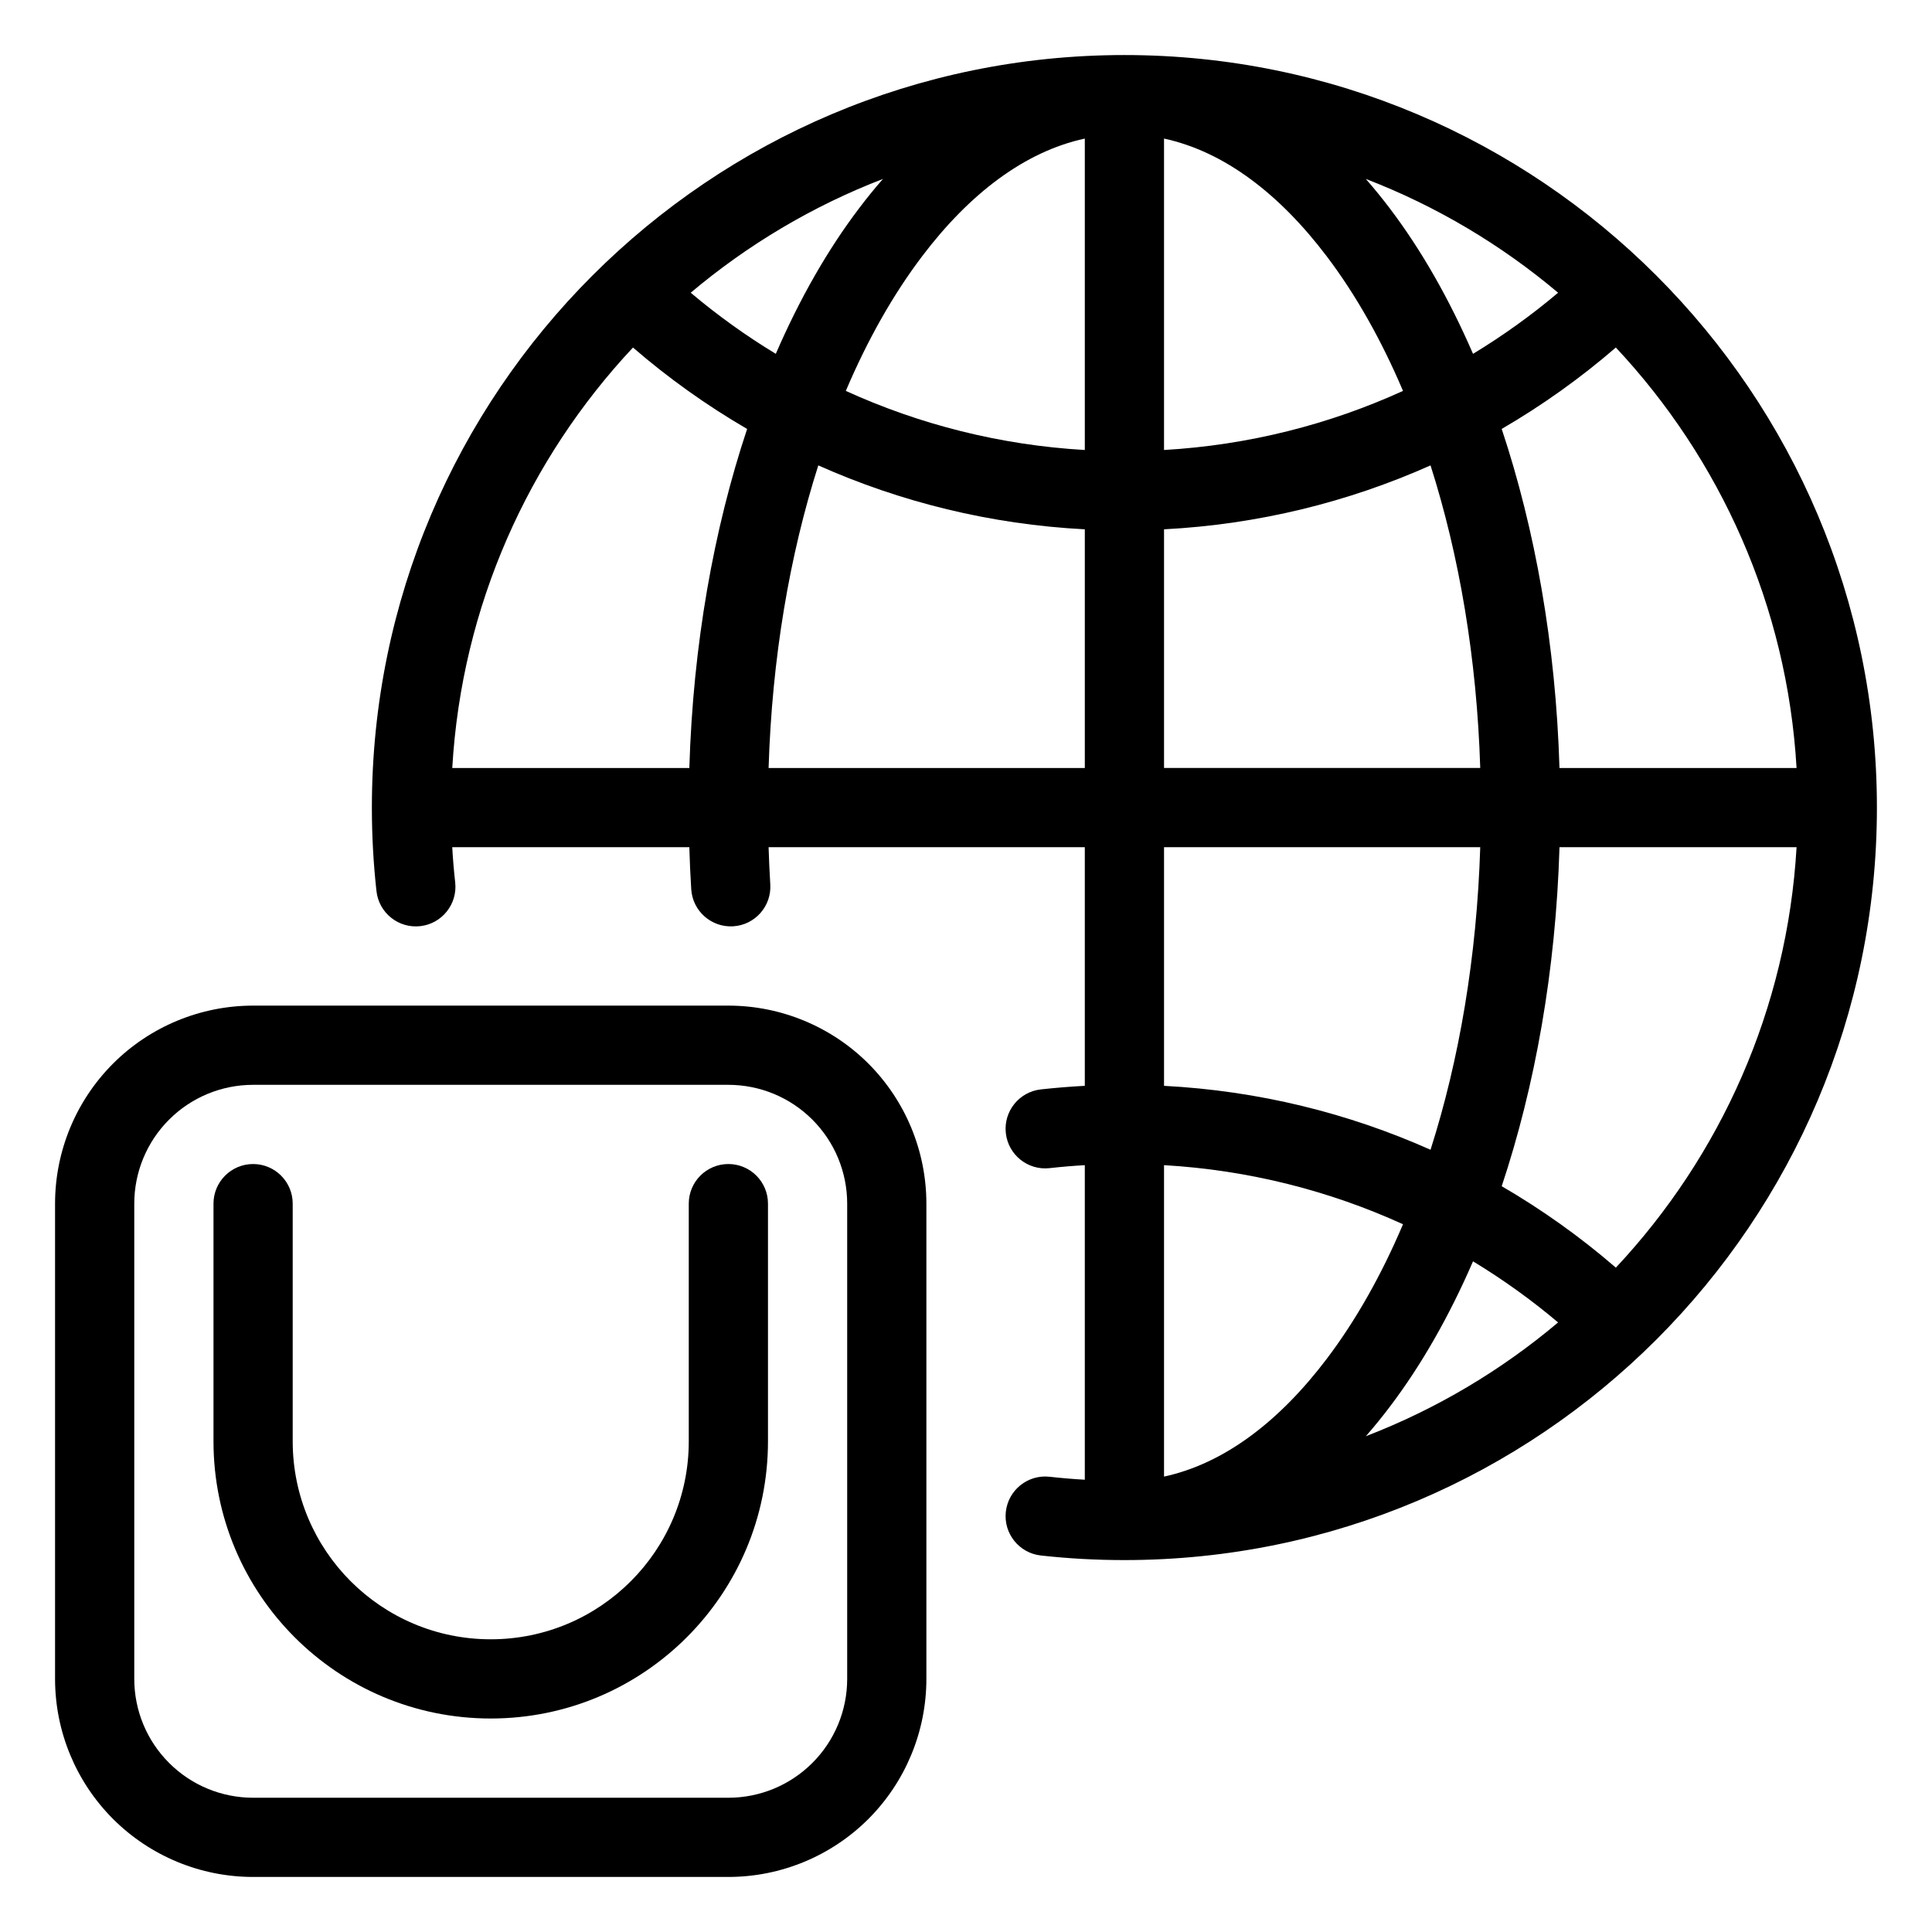 <?xml version="1.0" encoding="UTF-8"?>
<!-- Uploaded to: ICON Repo, www.svgrepo.com, Generator: ICON Repo Mixer Tools -->
<svg fill="#000000" width="800px" height="800px" version="1.1" viewBox="144 144 512 512" xmlns="http://www.w3.org/2000/svg">
 <g fill-rule="evenodd">
  <path d="m158.59 462.98v125.95c0 13.918 5.531 27.27 15.367 37.117 9.844 9.832 23.195 15.363 37.113 15.363h125.95c13.918 0 27.266-5.531 37.113-15.363 9.836-9.848 15.367-23.199 15.367-37.117v-125.95c0-13.918-5.531-27.27-15.367-37.117-9.848-9.832-23.195-15.363-37.113-15.363h-125.95c-13.918 0-27.27 5.531-37.113 15.363-9.836 9.848-15.367 23.199-15.367 37.117zm20.992 0c0-8.355 3.316-16.363 9.227-22.266 5.898-5.906 13.906-9.223 22.262-9.223h125.95c8.355 0 16.363 3.316 22.262 9.223 5.91 5.902 9.227 13.91 9.227 22.266v125.95c0 8.355-3.316 16.363-9.227 22.262-5.898 5.91-13.906 9.227-22.262 9.227h-125.95c-8.355 0-16.363-3.316-22.262-9.227-5.91-5.898-9.227-13.906-9.227-22.262z"/>
  <path d="m274.05 578.43c-28.98 0-52.48-23.5-52.48-52.48v-62.973c0-5.797-4.703-10.496-10.496-10.496-5.793 0-10.496 4.699-10.496 10.496v62.973c0 40.578 32.895 73.473 73.473 73.473s73.473-32.895 73.473-73.473v-62.973c0-5.797-4.703-10.496-10.496-10.496-5.797 0-10.496 4.699-10.496 10.496v62.973c0 28.98-23.5 52.48-52.48 52.48z"/>
  <path d="m326.68 368.51c0.105 3.734 0.273 7.449 0.504 11.137 0.355 5.781 5.344 10.191 11.125 9.832 5.785-0.355 10.184-5.34 9.824-11.113-0.199-3.266-0.344-6.551-0.449-9.855h83.801v63.246c-3.918 0.199-7.801 0.527-11.652 0.945-5.762 0.641-9.918 5.836-9.277 11.59 0.641 5.762 5.836 9.918 11.586 9.277 3.086-0.348 6.203-0.609 9.344-0.789v83.359c-3.141-0.176-6.246-0.438-9.344-0.785-5.75-0.641-10.945 3.516-11.586 9.277-0.641 5.754 3.516 10.949 9.277 11.59 7.285 0.809 14.664 1.215 22.148 1.215 110.06 0 199.42-89.363 199.42-199.42 0-110.06-89.363-199.43-199.42-199.43-110.06 0-199.43 89.363-199.43 199.43 0 7.484 0.41 14.859 1.219 22.145 0.637 5.762 5.836 9.918 11.586 9.281 5.762-0.641 9.918-5.836 9.277-11.59-0.344-3.098-0.609-6.203-0.785-9.34zm125.8 166.8c16.035-3.461 30.656-14.746 43.105-31.184 7.66-10.105 14.473-22.137 20.227-35.688-19.492-8.879-40.863-14.355-63.332-15.66zm81.887-57.047c-6.328 14.613-13.758 27.605-22.051 38.543-2.066 2.731-4.188 5.332-6.352 7.809 18.695-7.199 35.887-17.453 50.949-30.156-7.062-5.961-14.602-11.375-22.547-16.195zm22.914-109.75c-0.977 32.703-6.465 63.277-15.312 89.844 10.758 6.258 20.887 13.488 30.25 21.582 27.656-29.535 45.395-68.445 47.891-111.43zm-21.004 0h-83.797v63.246c25.043 1.305 48.855 7.234 70.625 16.941 7.609-23.824 12.27-51.105 13.172-80.188zm-13.172-101.18c-21.77 9.711-45.582 15.641-70.625 16.941v63.25h83.797c-0.902-29.086-5.562-56.355-13.172-80.191zm-181.11-9.656c-10.758-6.254-20.887-13.488-30.25-21.578-27.656 29.535-45.395 68.441-47.891 111.43h62.828c0.977-32.707 6.465-63.281 15.312-89.848zm18.863 9.656c-7.609 23.828-12.27 51.105-13.172 80.191h83.801v-63.25c-25.047-1.301-48.859-7.231-70.629-16.941zm196.42 80.191h62.828c-2.496-42.984-20.246-81.902-47.891-111.43-9.363 8.09-19.492 15.324-30.25 21.578 8.848 26.566 14.336 57.141 15.312 89.848zm-104.8-166.8v82.531c22.469-1.301 43.84-6.781 63.332-15.66-5.754-13.551-12.566-25.578-20.227-35.688-12.449-16.438-27.07-27.719-43.105-31.184zm-20.992 0c-16.039 3.465-30.66 14.746-43.109 31.184-7.66 10.109-14.473 22.137-20.227 35.688 19.492 8.879 40.863 14.359 63.336 15.66zm74.469 10.695c2.172 2.477 4.293 5.082 6.359 7.809 8.293 10.938 15.723 23.934 22.051 38.543 7.945-4.816 15.484-10.234 22.547-16.195-15.062-12.699-32.254-22.957-50.957-30.156zm-127.96 0c-18.695 7.199-35.887 17.457-50.949 30.156 7.062 5.961 14.602 11.379 22.547 16.195 6.328-14.609 13.758-27.605 22.051-38.543 2.059-2.727 4.176-5.332 6.352-7.809z"/>
 </g>
</svg>